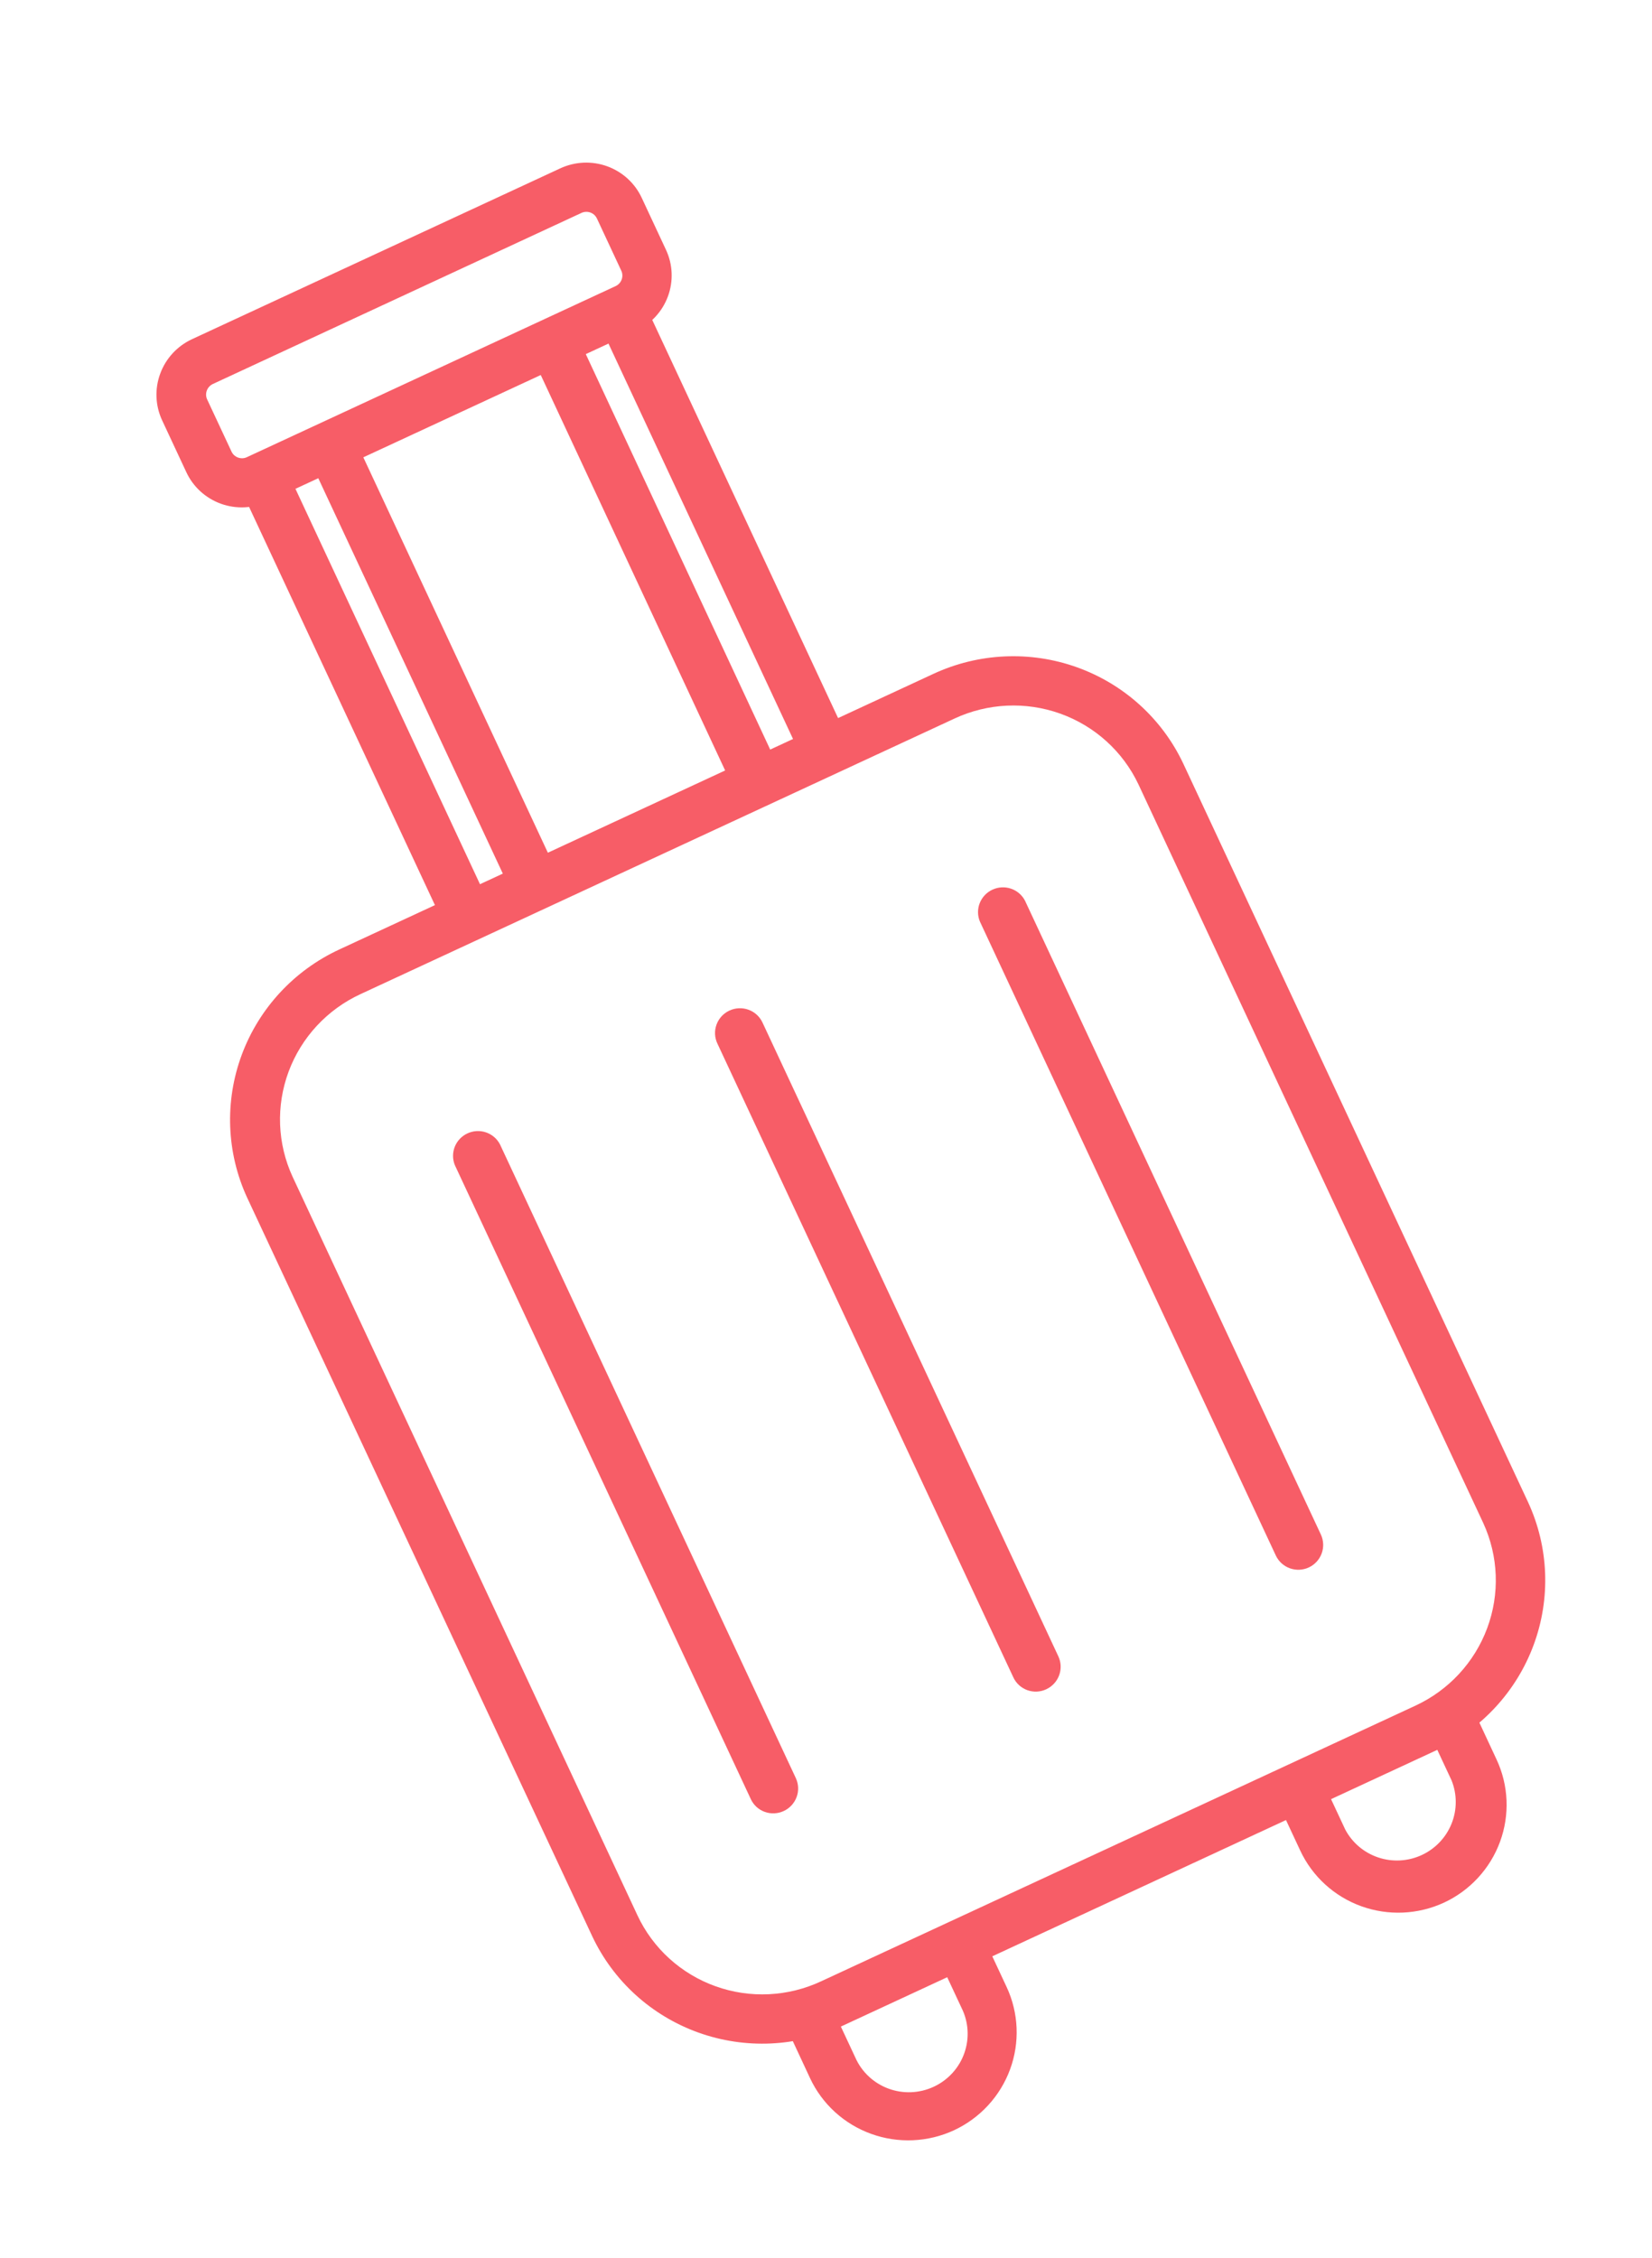 <?xml version="1.0" encoding="utf-8"?><svg width="90" height="123" viewBox="0 0 90 123" fill="none" xmlns="http://www.w3.org/2000/svg">
<path d="M78.239 95.359L45.881 110.371C43.417 111.518 40.6 111.647 38.048 110.731C35.495 109.815 33.416 107.928 32.265 105.485L13.468 65.254C12.336 62.803 12.229 60.002 13.17 57.466C14.111 54.93 16.024 52.865 18.489 51.724L50.848 36.712C53.312 35.568 56.128 35.439 58.68 36.355C61.232 37.271 63.312 39.157 64.463 41.598L83.247 81.833C84.38 84.282 84.49 87.081 83.551 89.616C82.613 92.152 80.703 94.217 78.239 95.359ZM19.64 54.158C17.825 54.996 16.417 56.515 15.723 58.381C15.03 60.247 15.108 62.308 15.942 64.112L34.729 104.346C35.146 105.237 35.737 106.037 36.467 106.7C37.197 107.363 38.052 107.876 38.983 108.209C39.914 108.543 40.902 108.69 41.892 108.642C42.881 108.594 43.852 108.353 44.748 107.932L77.104 92.925C78.919 92.086 80.327 90.567 81.021 88.701C81.715 86.836 81.638 84.775 80.806 82.97L62.022 42.732C61.173 40.936 59.641 39.549 57.762 38.877C55.883 38.205 53.811 38.302 51.999 39.146L19.64 54.158Z" fill="#F75D67"/>
<path d="M51.972 116.054C50.552 116.71 48.93 116.781 47.462 116.25C45.993 115.72 44.797 114.633 44.136 113.226L42.792 110.339L45.248 109.202L46.594 112.084C46.764 112.472 47.011 112.822 47.32 113.113C47.628 113.404 47.992 113.631 48.391 113.78C48.789 113.929 49.214 113.997 49.64 113.98C50.066 113.963 50.484 113.862 50.87 113.682C51.257 113.502 51.603 113.247 51.889 112.933C52.176 112.618 52.396 112.25 52.537 111.849C52.678 111.449 52.737 111.025 52.711 110.602C52.685 110.18 52.575 109.767 52.385 109.388L51.038 106.505L53.493 105.364L54.841 108.25C55.498 109.66 55.566 111.274 55.028 112.737C54.49 114.2 53.391 115.393 51.972 116.054Z" fill="#F75D67"/>
<path d="M78.669 103.652C77.248 104.308 75.624 104.378 74.155 103.846C72.686 103.313 71.491 102.222 70.834 100.811L69.486 97.925L71.942 96.788L73.29 99.674C73.672 100.392 74.316 100.935 75.091 101.193C75.865 101.451 76.711 101.404 77.453 101.061C78.196 100.718 78.778 100.105 79.081 99.349C79.384 98.593 79.384 97.751 79.082 96.997L77.734 94.111L80.19 92.974L81.533 95.857C82.19 97.265 82.257 98.876 81.72 100.338C81.183 101.799 80.086 102.991 78.669 103.652Z" fill="#F75D67"/>
<path d="M15.582 25.529L13.127 26.668L24.127 50.236L26.582 49.097L15.582 25.529Z" fill="#F75D67"/>
<path d="M19.28 23.813L16.826 24.951L27.826 48.52L30.28 47.381L19.28 23.813Z" fill="#F75D67"/>
<path d="M31.398 18.186L28.944 19.324L39.935 42.895L42.39 41.758L31.398 18.186Z" fill="#F75D67"/>
<path d="M35.09 16.477L32.635 17.615L43.635 41.183L46.09 40.045L35.09 16.477Z" fill="#F75D67"/>
<path d="M34.662 18.017L14.588 27.329C13.784 27.702 12.866 27.743 12.035 27.443C11.204 27.143 10.527 26.527 10.154 25.73L8.831 22.896C8.461 22.1 8.423 21.189 8.726 20.363C9.028 19.536 9.646 18.861 10.446 18.485L30.52 9.173C30.92 8.987 31.352 8.881 31.793 8.862C32.233 8.843 32.672 8.911 33.085 9.061C33.499 9.212 33.878 9.442 34.201 9.739C34.523 10.036 34.784 10.393 34.967 10.791L36.29 13.626C36.657 14.421 36.691 15.33 36.386 16.153C36.081 16.976 35.461 17.646 34.662 18.017ZM11.597 20.919C11.52 20.955 11.451 21.005 11.395 21.068C11.338 21.13 11.294 21.202 11.265 21.282C11.237 21.36 11.224 21.444 11.228 21.528C11.232 21.612 11.253 21.694 11.29 21.77L12.612 24.6C12.647 24.677 12.697 24.745 12.759 24.801C12.822 24.858 12.895 24.901 12.974 24.929C13.054 24.957 13.138 24.969 13.223 24.964C13.307 24.959 13.389 24.937 13.465 24.899L33.536 15.588C33.613 15.553 33.682 15.502 33.739 15.44C33.796 15.378 33.84 15.306 33.869 15.226C33.897 15.147 33.91 15.063 33.905 14.979C33.901 14.895 33.88 14.813 33.843 14.738L32.52 11.903C32.484 11.828 32.434 11.759 32.372 11.703C32.309 11.647 32.236 11.604 32.157 11.576C32.077 11.548 31.993 11.536 31.909 11.541C31.825 11.546 31.742 11.568 31.667 11.604L11.597 20.919Z" fill="#F75D67"/>
<path d="M42.697 98.661C42.536 98.737 42.361 98.779 42.184 98.787C42.007 98.795 41.829 98.769 41.663 98.708C41.496 98.648 41.343 98.555 41.212 98.436C41.082 98.316 40.977 98.172 40.903 98.012L24.781 63.477C24.65 63.157 24.648 62.798 24.775 62.475C24.903 62.153 25.151 61.891 25.467 61.745C25.783 61.598 26.143 61.578 26.473 61.689C26.802 61.8 27.076 62.033 27.237 62.34L43.359 96.875C43.508 97.198 43.523 97.568 43.398 97.903C43.274 98.238 43.022 98.511 42.697 98.661Z" fill="#F75D67"/>
<path d="M56.999 92.029C56.838 92.104 56.664 92.147 56.487 92.155C56.309 92.163 56.132 92.136 55.965 92.076C55.799 92.015 55.646 91.923 55.515 91.803C55.385 91.684 55.28 91.54 55.206 91.38L39.08 56.845C38.929 56.522 38.913 56.151 39.037 55.815C39.16 55.479 39.413 55.205 39.739 55.054C40.065 54.903 40.438 54.886 40.775 55.008C41.113 55.13 41.388 55.38 41.539 55.703L57.66 90.239C57.81 90.563 57.825 90.933 57.701 91.268C57.577 91.604 57.325 91.877 56.999 92.029Z" fill="#F75D67"/>
<path d="M71.301 85.393C70.976 85.543 70.605 85.558 70.268 85.437C69.932 85.315 69.659 85.066 69.507 84.744L53.386 50.208C53.252 49.888 53.247 49.528 53.374 49.203C53.501 48.879 53.749 48.615 54.066 48.468C54.383 48.321 54.745 48.301 55.076 48.412C55.407 48.524 55.681 48.759 55.841 49.067L71.962 83.603C72.112 83.927 72.127 84.297 72.003 84.632C71.879 84.968 71.627 85.241 71.301 85.393Z" fill="#F75D67"/>
</svg>
